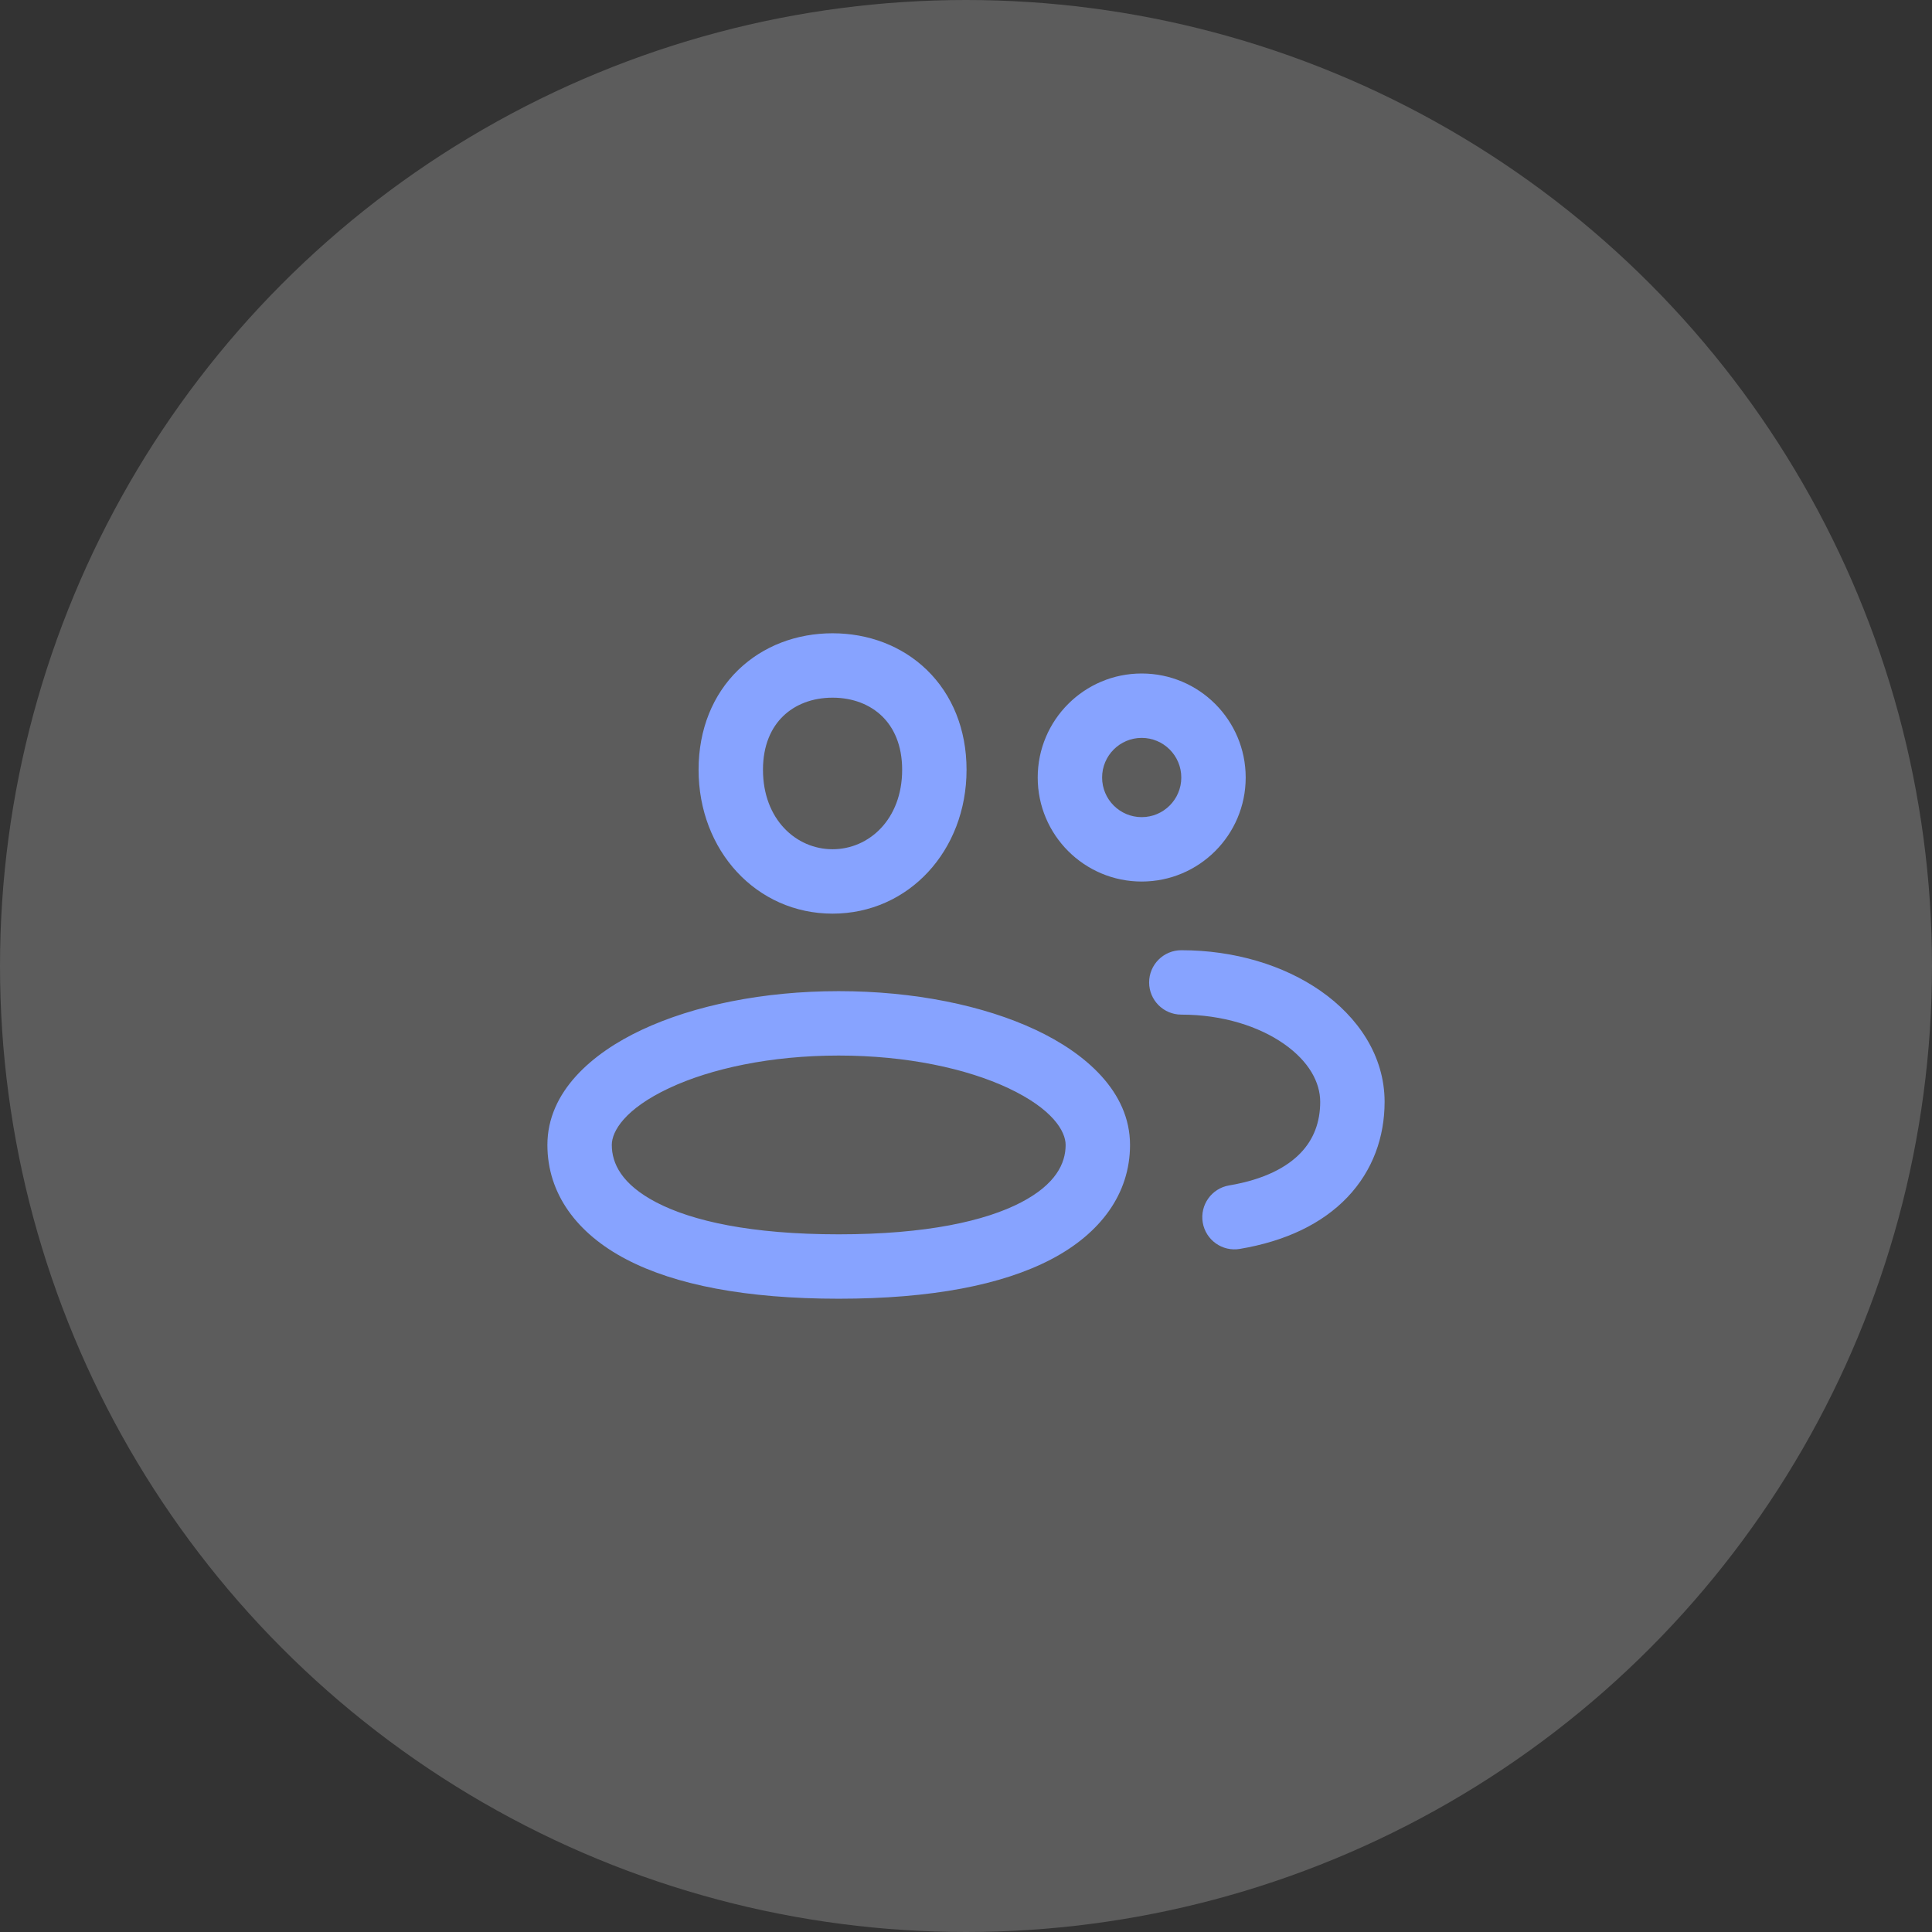 <?xml version="1.0" encoding="UTF-8"?> <svg xmlns="http://www.w3.org/2000/svg" width="60" height="60" viewBox="0 0 60 60" fill="none"><rect x="0" y="0" width="60" height="60" fill="#333333" stroke="none"/><circle cx="30" cy="30" r="30" fill="white" fill-opacity="0.2"></circle><path d="M38.173 36.814C37.628 36.905 37.261 37.421 37.352 37.966C37.444 38.51 37.959 38.878 38.504 38.786L38.338 37.8L38.173 36.814ZM36.687 29.51C36.135 29.51 35.687 29.958 35.687 30.51C35.687 31.062 36.135 31.51 36.687 31.51V30.51V29.51ZM35.456 26.377V27.377C37.24 27.377 38.686 25.93 38.686 24.147H37.686H36.686C36.686 24.826 36.135 25.377 35.456 25.377V26.377ZM33.227 24.147H32.227C32.227 25.93 33.673 27.377 35.456 27.377V26.377V25.377C34.778 25.377 34.227 24.826 34.227 24.147H33.227ZM35.456 21.916V20.916C33.673 20.916 32.227 22.363 32.227 24.147H33.227H34.227C34.227 23.467 34.778 22.916 35.456 22.916V21.916ZM37.686 24.147H38.686C38.686 22.363 37.24 20.916 35.456 20.916V21.916V22.916C36.135 22.916 36.686 23.467 36.686 24.147H37.686ZM42 34.219H41C41 34.845 40.8 35.379 40.396 35.802C39.983 36.235 39.286 36.627 38.173 36.814L38.338 37.8L38.504 38.786C39.925 38.547 41.059 38.005 41.844 37.182C42.637 36.35 43 35.306 43 34.219H42ZM36.687 30.51V31.51C37.975 31.51 39.097 31.876 39.871 32.416C40.649 32.959 41 33.612 41 34.219H42H43C43 32.778 42.162 31.576 41.016 30.776C39.867 29.974 38.334 29.51 36.687 29.51V30.51ZM29.017 23.906H28.017C28.017 25.448 26.984 26.374 25.856 26.374V27.374V28.374C28.219 28.374 30.017 26.418 30.017 23.906H29.017ZM25.856 27.374V26.374C24.727 26.374 23.695 25.448 23.695 23.906H22.695H21.695C21.695 26.418 23.493 28.374 25.856 28.374V27.374ZM22.695 23.906H23.695C23.695 23.135 23.958 22.593 24.318 22.243C24.684 21.887 25.215 21.667 25.856 21.667V20.667V19.667C24.75 19.667 23.701 20.053 22.923 20.809C22.139 21.572 21.695 22.649 21.695 23.906H22.695ZM25.856 20.667V21.667C26.496 21.667 27.027 21.887 27.394 22.243C27.754 22.593 28.017 23.135 28.017 23.906H29.017H30.017C30.017 22.649 29.572 21.572 28.788 20.809C28.01 20.053 26.961 19.667 25.856 19.667V20.667ZM34.094 35.557H33.094C33.094 36.131 32.787 36.78 31.711 37.341C30.602 37.919 28.773 38.333 26.047 38.333V39.333V40.333C28.929 40.333 31.123 39.903 32.636 39.114C34.181 38.308 35.094 37.069 35.094 35.557H34.094ZM26.047 39.333V38.333C23.32 38.333 21.491 37.919 20.383 37.341C19.307 36.78 19 36.131 19 35.557H18H17C17 37.069 17.912 38.308 19.458 39.114C20.97 39.903 23.165 40.333 26.047 40.333V39.333ZM18 35.557H19C19 35.131 19.407 34.438 20.782 33.792C22.078 33.184 23.938 32.781 26.047 32.781V31.781V30.781C23.712 30.781 21.549 31.223 19.932 31.982C18.395 32.703 17 33.898 17 35.557H18ZM26.047 31.781V32.781C28.156 32.781 30.016 33.184 31.312 33.792C32.687 34.438 33.094 35.131 33.094 35.557H34.094H35.094C35.094 33.898 33.699 32.703 32.162 31.982C30.545 31.223 28.382 30.781 26.047 30.781V31.781Z" fill="#87A3FF"></path></svg> 